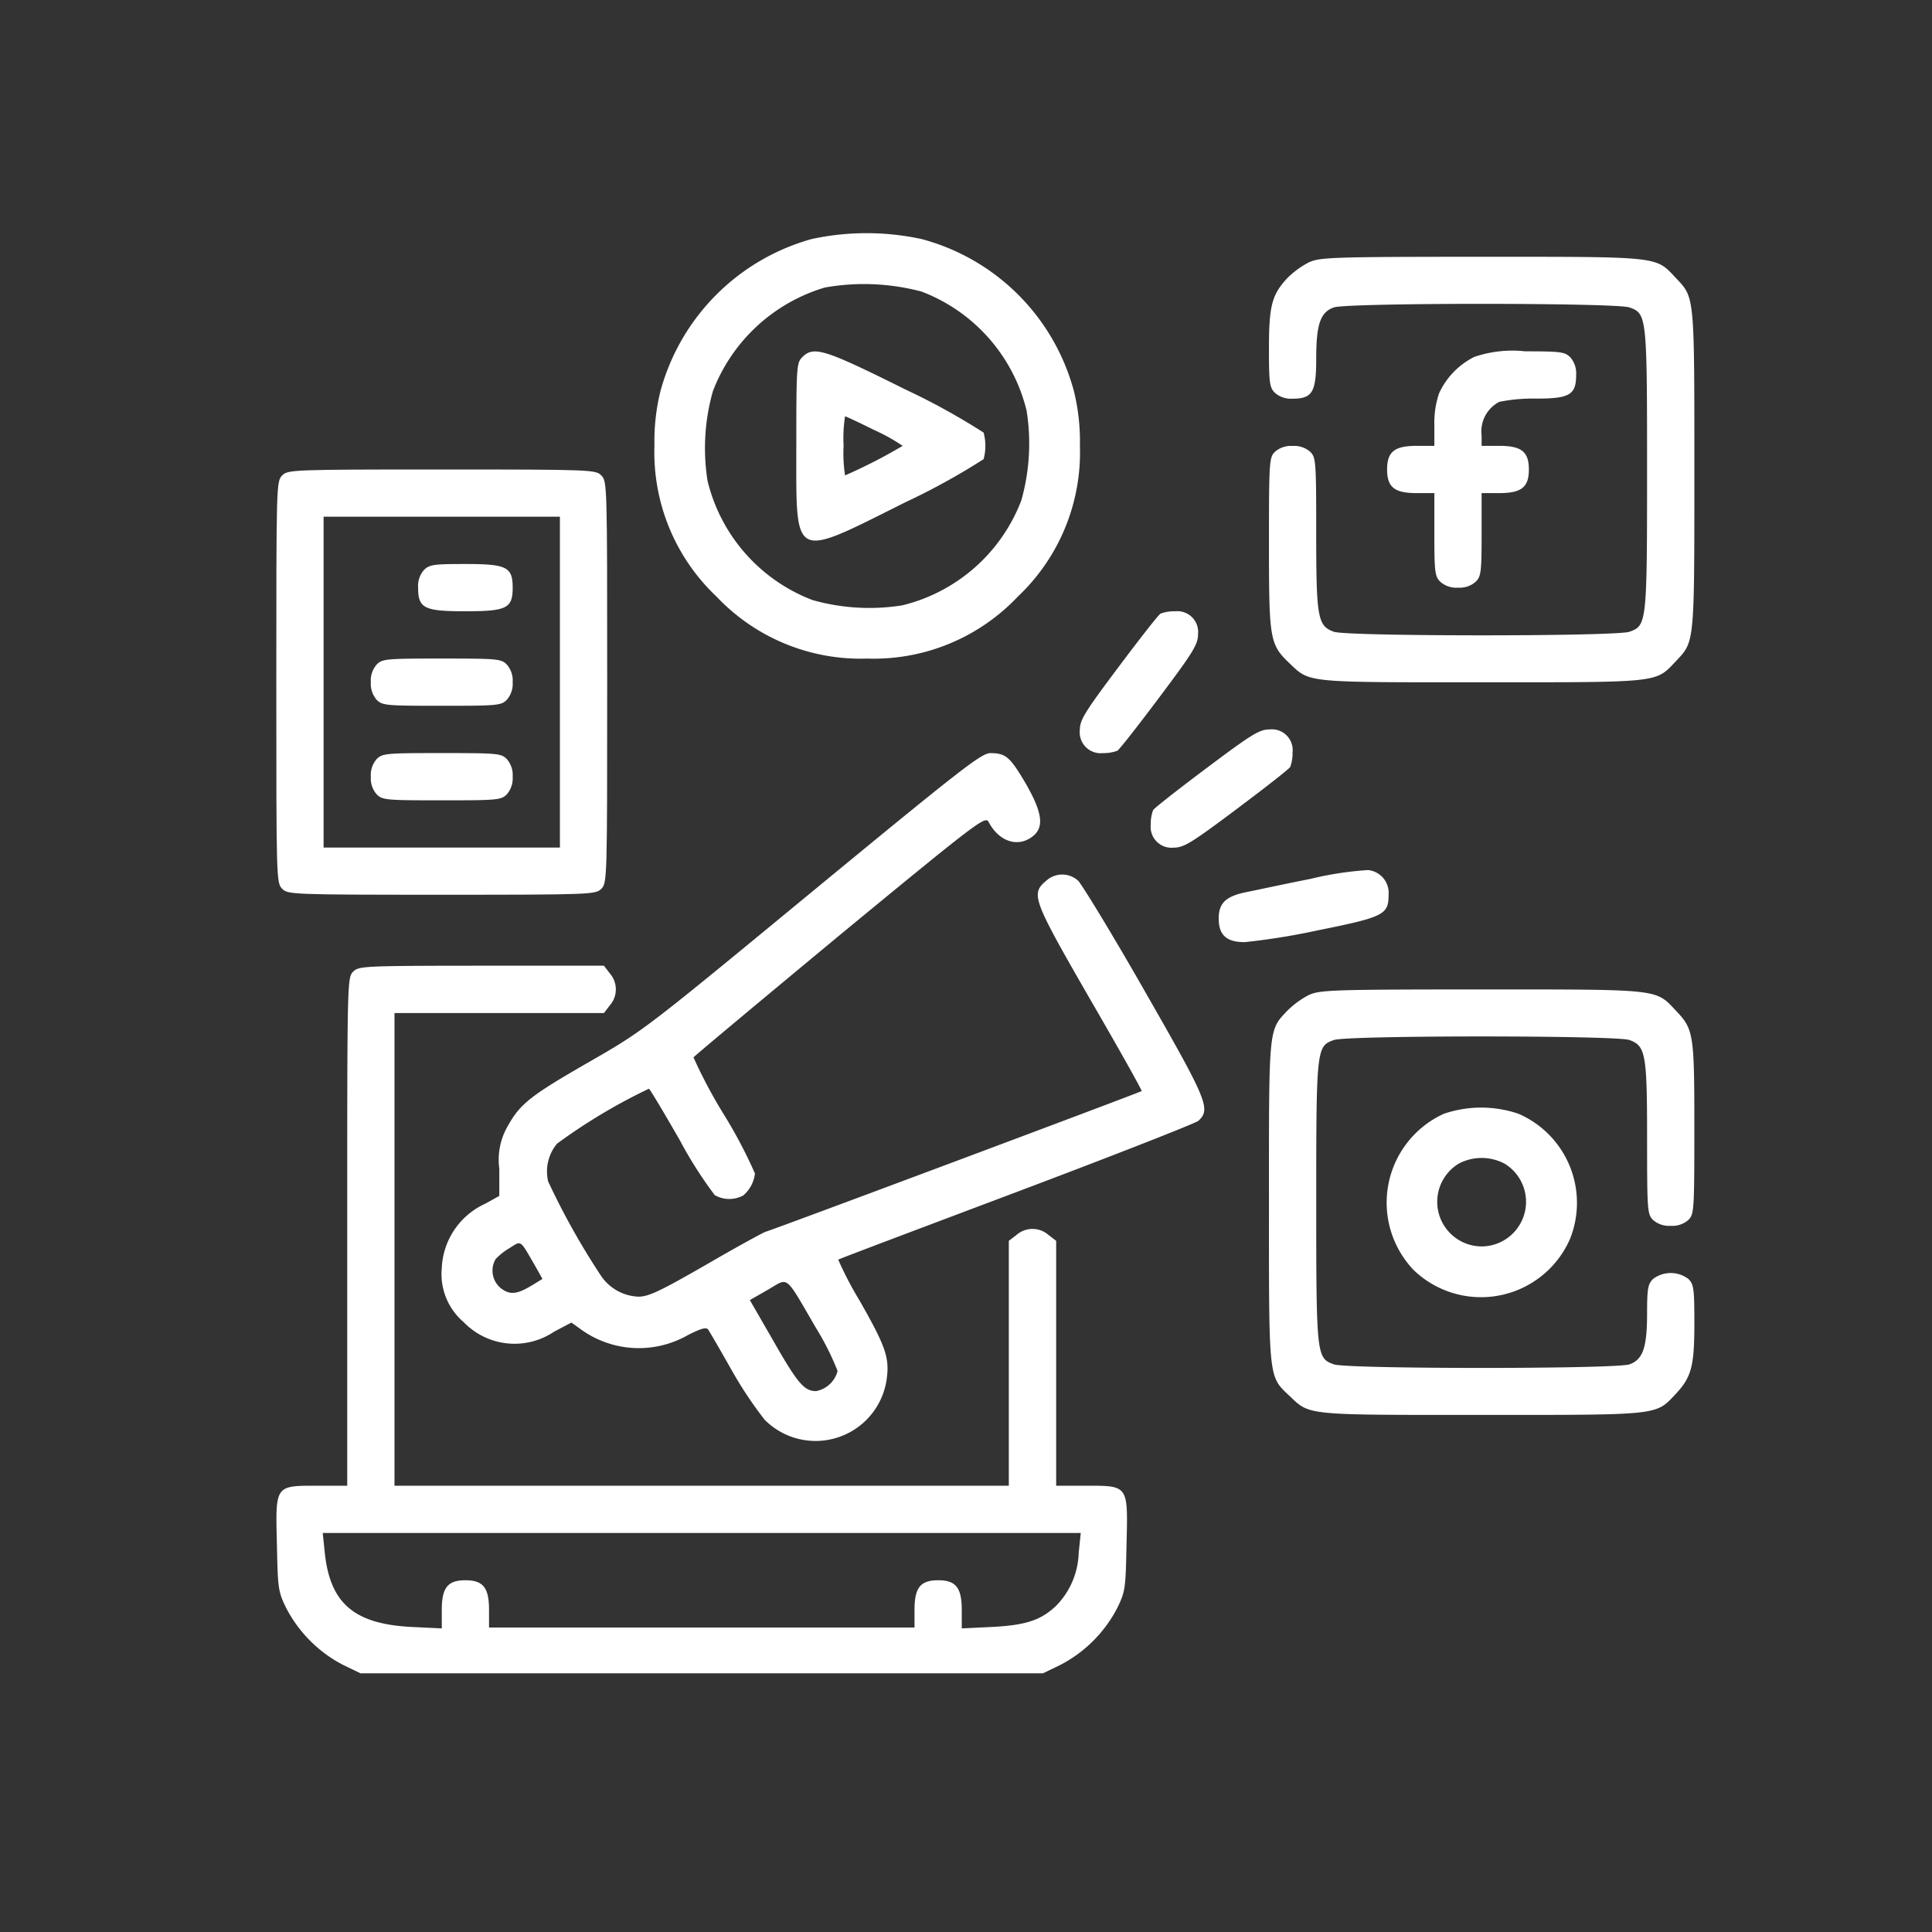 <svg xmlns="http://www.w3.org/2000/svg" width="100" height="100" viewBox="0 0 100 100">
  <rect x="0" y="0" width="100" height="100" fill="#333333" stroke="none"/>
  <g id="digital_marketing" transform="translate(-243 -195)">
    <rect id="Rectangle_2" data-name="Rectangle 2" width="100" height="100" transform="translate(243 195)" fill="none"/>
    <g id="digital_marketing-2" data-name="digital_marketing" transform="translate(241.302 711.057)">
      <path id="Path_235" data-name="Path 235" d="M152.135-503.684a11.229,11.229,0,0,0-7.829,7.89A10.845,10.845,0,0,0,144-492.98a10.262,10.262,0,0,0,3.211,7.8,10.262,10.262,0,0,0,7.8,3.211,10.262,10.262,0,0,0,7.8-3.211,10.262,10.262,0,0,0,3.211-7.8,10.845,10.845,0,0,0-.306-2.814,11.124,11.124,0,0,0-7.89-7.89A13.461,13.461,0,0,0,152.135-503.684Zm5.7,2.722a8.828,8.828,0,0,1,5.428,6.162,10.816,10.816,0,0,1-.275,4.648,8.832,8.832,0,0,1-6.162,5.428,10.816,10.816,0,0,1-4.648-.275,8.832,8.832,0,0,1-5.428-6.162,10.816,10.816,0,0,1,.275-4.648,8.932,8.932,0,0,1,5.8-5.367A11.6,11.6,0,0,1,157.838-500.962Z" transform="translate(-108.428)" fill="#fff"/>
      <path id="Path_236" data-name="Path 236" d="M192.3-463.66c-.291.29-.306.5-.306,4.587,0,6.009-.26,5.872,5.642,2.921a35.174,35.174,0,0,0,4.052-2.232,2.627,2.627,0,0,0,0-1.376,35.174,35.174,0,0,0-4.052-2.232C193.428-464.088,192.893-464.256,192.3-463.66Zm3.746,3.777a9.761,9.761,0,0,1,1.453.81,27.169,27.169,0,0,1-2.982,1.529,7.421,7.421,0,0,1-.076-1.529,7.421,7.421,0,0,1,.076-1.529C194.559-460.6,195.248-460.281,196.043-459.883Z" transform="translate(-149.079 -33.907)" fill="#fff"/>
      <path id="Path_237" data-name="Path 237" d="M354.064-495.71a4.579,4.579,0,0,0-1.1.8c-.81.872-.963,1.422-.963,3.655,0,1.789.031,2.018.306,2.294a1.251,1.251,0,0,0,.917.306c1.024,0,1.223-.336,1.223-2.064,0-1.789.214-2.416.917-2.661s14.588-.245,15.291,0c.9.321.917.413.917,8.395s-.015,8.074-.917,8.395c-.7.245-14.588.245-15.291,0-.841-.306-.917-.7-.917-5.107,0-3.7-.015-3.914-.306-4.205a1.251,1.251,0,0,0-.917-.306,1.251,1.251,0,0,0-.917.306c-.291.291-.306.5-.306,4.771,0,5,.046,5.2,1.086,6.193s.81.963,9.954.963c9.266,0,8.96.031,10.016-1.086.979-1.04.963-.81.963-9.924s.015-8.884-.963-9.924C372-496.031,372.306-496,363.009-496,355.211-496,354.63-495.97,354.064-495.71Z" transform="translate(-284.622 -6.766)" fill="#fff"/>
      <path id="Path_238" data-name="Path 238" d="M396.511-463.709a3.947,3.947,0,0,0-1.82,1.881,4.762,4.762,0,0,0-.245,1.651v1.07h-.917c-1.147,0-1.529.306-1.529,1.223s.382,1.223,1.529,1.223h.917v2.141c0,1.942.031,2.171.306,2.447a1.251,1.251,0,0,0,.917.306,1.251,1.251,0,0,0,.917-.306c.275-.275.306-.5.306-2.447v-2.141h.917c1.147,0,1.529-.306,1.529-1.223s-.382-1.223-1.529-1.223h-.917v-.535a1.721,1.721,0,0,1,.917-1.743,8.9,8.9,0,0,1,1.927-.168c1.713,0,2.049-.2,2.049-1.223a1.251,1.251,0,0,0-.306-.917c-.275-.275-.5-.306-2.324-.306A6.1,6.1,0,0,0,396.511-463.709Z" transform="translate(-318.506 -33.873)" fill="#fff"/>
      <path id="Path_239" data-name="Path 239" d="M16.306-423.694c-.306.306-.306.5-.306,10.7s0,10.4.306,10.7c.291.291.5.306,8.257.306s7.967-.015,8.257-.306c.306-.306.306-.5.306-10.7s0-10.4-.306-10.7c-.291-.291-.5-.306-8.257-.306S16.6-423.985,16.306-423.694Zm14.373,10.7v8.563H18.447v-17.126H30.679Z" transform="translate(0 -67.757)" fill="#fff"/>
      <path id="Path_240" data-name="Path 240" d="M64.306-391.694a1.251,1.251,0,0,0-.306.917c0,1.07.306,1.223,2.447,1.223s2.447-.153,2.447-1.223S68.587-392,66.447-392C64.81-392,64.581-391.969,64.306-391.694Z" transform="translate(-40.66 -94.864)" fill="#fff"/>
      <path id="Path_241" data-name="Path 241" d="M48.306-359.694a1.251,1.251,0,0,0-.306.917,1.251,1.251,0,0,0,.306.917c.291.291.5.306,3.364.306s3.073-.015,3.364-.306a1.251,1.251,0,0,0,.306-.917,1.251,1.251,0,0,0-.306-.917c-.291-.291-.5-.306-3.364-.306S48.6-359.985,48.306-359.694Z" transform="translate(-27.107 -121.971)" fill="#fff"/>
      <path id="Path_242" data-name="Path 242" d="M48.306-327.694a1.251,1.251,0,0,0-.306.917,1.251,1.251,0,0,0,.306.917c.291.291.5.306,3.364.306s3.073-.015,3.364-.306a1.251,1.251,0,0,0,.306-.917,1.251,1.251,0,0,0-.306-.917c-.291-.291-.5-.306-3.364-.306S48.6-327.985,48.306-327.694Z" transform="translate(-27.107 -149.078)" fill="#fff"/>
      <path id="Path_243" data-name="Path 243" d="M292.174-375.878c-.107.061-1.086,1.315-2.187,2.783-1.743,2.324-1.988,2.722-1.988,3.242a1.08,1.08,0,0,0,1.193,1.193,2.027,2.027,0,0,0,.749-.122c.107-.061,1.086-1.315,2.187-2.783,1.743-2.324,1.988-2.722,1.988-3.242A1.075,1.075,0,0,0,292.939-376,2.06,2.06,0,0,0,292.174-375.878Z" transform="translate(-230.409 -108.417)" fill="#fff"/>
      <path id="Path_244" data-name="Path 244" d="M314.905-334.012c-1.468,1.1-2.722,2.08-2.783,2.187a2.028,2.028,0,0,0-.122.749,1.08,1.08,0,0,0,1.193,1.193c.52,0,.917-.245,3.242-1.988,1.468-1.1,2.722-2.08,2.783-2.187a2.059,2.059,0,0,0,.122-.765A1.075,1.075,0,0,0,318.147-336C317.627-336,317.229-335.755,314.905-334.012Z" transform="translate(-250.739 -142.301)" fill="#fff"/>
      <path id="Path_245" data-name="Path 245" d="M91.175-320.829c-8.624,7.11-8.716,7.187-11.453,8.762-3.089,1.774-3.655,2.2-4.3,3.364a3.465,3.465,0,0,0-.443,2.217v1.407l-.719.4A3.84,3.84,0,0,0,72-301.317a3.257,3.257,0,0,0,1.132,2.768,3.658,3.658,0,0,0,4.679.5l.9-.474.428.306a5.12,5.12,0,0,0,5.612.336c.7-.352.948-.413,1.04-.275.076.107.627,1.055,1.223,2.11a20.586,20.586,0,0,0,1.7,2.554,3.716,3.716,0,0,0,6.33-2.217c.122-1.04-.107-1.651-1.422-3.96a18.105,18.105,0,0,1-1.1-2.11c.015-.031,4.159-1.59,9.19-3.486s9.282-3.563,9.45-3.7c.658-.612.474-1.04-2.783-6.728-1.682-2.951-3.242-5.5-3.44-5.7a1.226,1.226,0,0,0-1.667.015c-.8.673-.673.979,2.294,6.132,1.5,2.584,2.691,4.71,2.661,4.74-.092.076-19.343,7.278-19.45,7.278-.061,0-1.437.749-3.043,1.682-2.416,1.391-3.028,1.682-3.547,1.682a2.448,2.448,0,0,1-1.957-1.1,37.982,37.982,0,0,1-2.722-4.862,2.251,2.251,0,0,1,.459-1.957,29.5,29.5,0,0,1,4.755-2.844c.061.031.78,1.239,1.606,2.676a21.394,21.394,0,0,0,1.8,2.829,1.509,1.509,0,0,0,1.483.015,1.761,1.761,0,0,0,.6-1.132,24.771,24.771,0,0,0-1.621-3.073,25.75,25.75,0,0,1-1.56-2.936c.031-.061,3.44-2.905,7.569-6.33,7.187-5.918,7.538-6.178,7.707-5.856.535,1.024,1.529,1.346,2.294.734.6-.474.474-1.254-.382-2.737-.8-1.361-1.024-1.56-1.82-1.56C99.937-328,98.9-327.19,91.175-320.829ZM76.8-301.516l.413.734-.5.306c-.8.489-1.162.535-1.621.2a1.176,1.176,0,0,1-.306-1.529,3.286,3.286,0,0,1,.734-.581C76.129-302.77,76.037-302.831,76.8-301.516Zm14.588,3.3a13.916,13.916,0,0,1,1.1,2.2,1.417,1.417,0,0,1-1.116,1.04c-.612,0-.963-.413-2.217-2.615l-1.208-2.095.933-.535C89.982-300.859,89.722-301.073,91.389-298.213Z" transform="translate(-47.437 -149.078)" fill="#fff"/>
      <path id="Path_246" data-name="Path 246" d="M339.74-287.976c-1.391.275-2.89.6-3.333.688-1.04.214-1.407.566-1.407,1.361,0,.856.4,1.223,1.346,1.223a35.4,35.4,0,0,0,3.792-.612c3.41-.688,3.655-.81,3.655-1.835a1.185,1.185,0,0,0-1.07-1.284A17.348,17.348,0,0,0,339.74-287.976Z" transform="translate(-270.222 -182.588)" fill="#fff"/>
      <path id="Path_247" data-name="Path 247" d="M20.011-255.694c-.306.306-.306.5-.306,13.456v13.15H18.176c-2.217,0-2.187-.046-2.11,3.028.046,2.294.061,2.447.489,3.318a6.9,6.9,0,0,0,2.921,2.921l.917.443H55.715l.917-.443a6.9,6.9,0,0,0,2.921-2.921c.428-.872.443-1.024.489-3.318.076-3.073.107-3.028-2.11-3.028H56.4v-12.676l-.4-.306a1.256,1.256,0,0,0-1.651,0l-.4.306v12.676H22.152v-24.465H32.993l.306-.4a1.256,1.256,0,0,0,0-1.651l-.306-.4H26.647C20.516-256,20.3-255.985,20.011-255.694Zm37.555,30.077a4.075,4.075,0,0,1-1.177,2.752c-.78.734-1.544.994-3.3,1.086l-1.575.076v-.948c0-1.162-.306-1.544-1.223-1.544s-1.223.382-1.223,1.529v.917H27.045v-.917c0-1.147-.306-1.529-1.223-1.529s-1.223.382-1.223,1.544v.948l-1.575-.076c-2.966-.153-4.205-1.223-4.48-3.838l-.107-1.025H57.673Z" transform="translate(-0.035 -210.068)" fill="#fff"/>
      <path id="Path_248" data-name="Path 248" d="M354.064-247.71a4.58,4.58,0,0,0-1.1.8c-.994,1.04-.963.81-.963,9.954,0,9.266-.031,8.96,1.086,10.016,1.04.994.81.963,9.954.963,9.266,0,8.96.031,10.016-1.086.81-.872.963-1.422.963-3.655,0-1.789-.031-2.018-.306-2.294a1.514,1.514,0,0,0-1.835,0c-.26.26-.306.5-.306,1.758,0,1.789-.214,2.416-.917,2.661s-14.588.245-15.291,0c-.9-.321-.917-.413-.917-8.395s.015-8.074.917-8.395c.7-.245,14.588-.245,15.291,0,.841.306.917.7.917,5.107,0,3.7.015,3.914.306,4.205a1.251,1.251,0,0,0,.917.306,1.251,1.251,0,0,0,.917-.306c.291-.291.306-.5.306-4.74,0-4.908-.031-5.122-.963-6.1C372-248.031,372.306-248,363.009-248,355.211-248,354.629-247.97,354.064-247.71Z" transform="translate(-284.622 -216.844)" fill="#fff"/>
      <path id="Path_249" data-name="Path 249" d="M394.84-207.679a5.054,5.054,0,0,0-1.56,8.089,5.027,5.027,0,0,0,8.089-1.606,5.026,5.026,0,0,0-2.661-6.483A5.986,5.986,0,0,0,394.84-207.679Zm3.15,2.584a2.31,2.31,0,0,1-1.193,4.281,2.31,2.31,0,0,1-1.193-4.281A2.534,2.534,0,0,1,397.99-205.095Z" transform="translate(-318.41 -250.728)" fill="#fff"/>
    </g>
  </g>
</svg>
